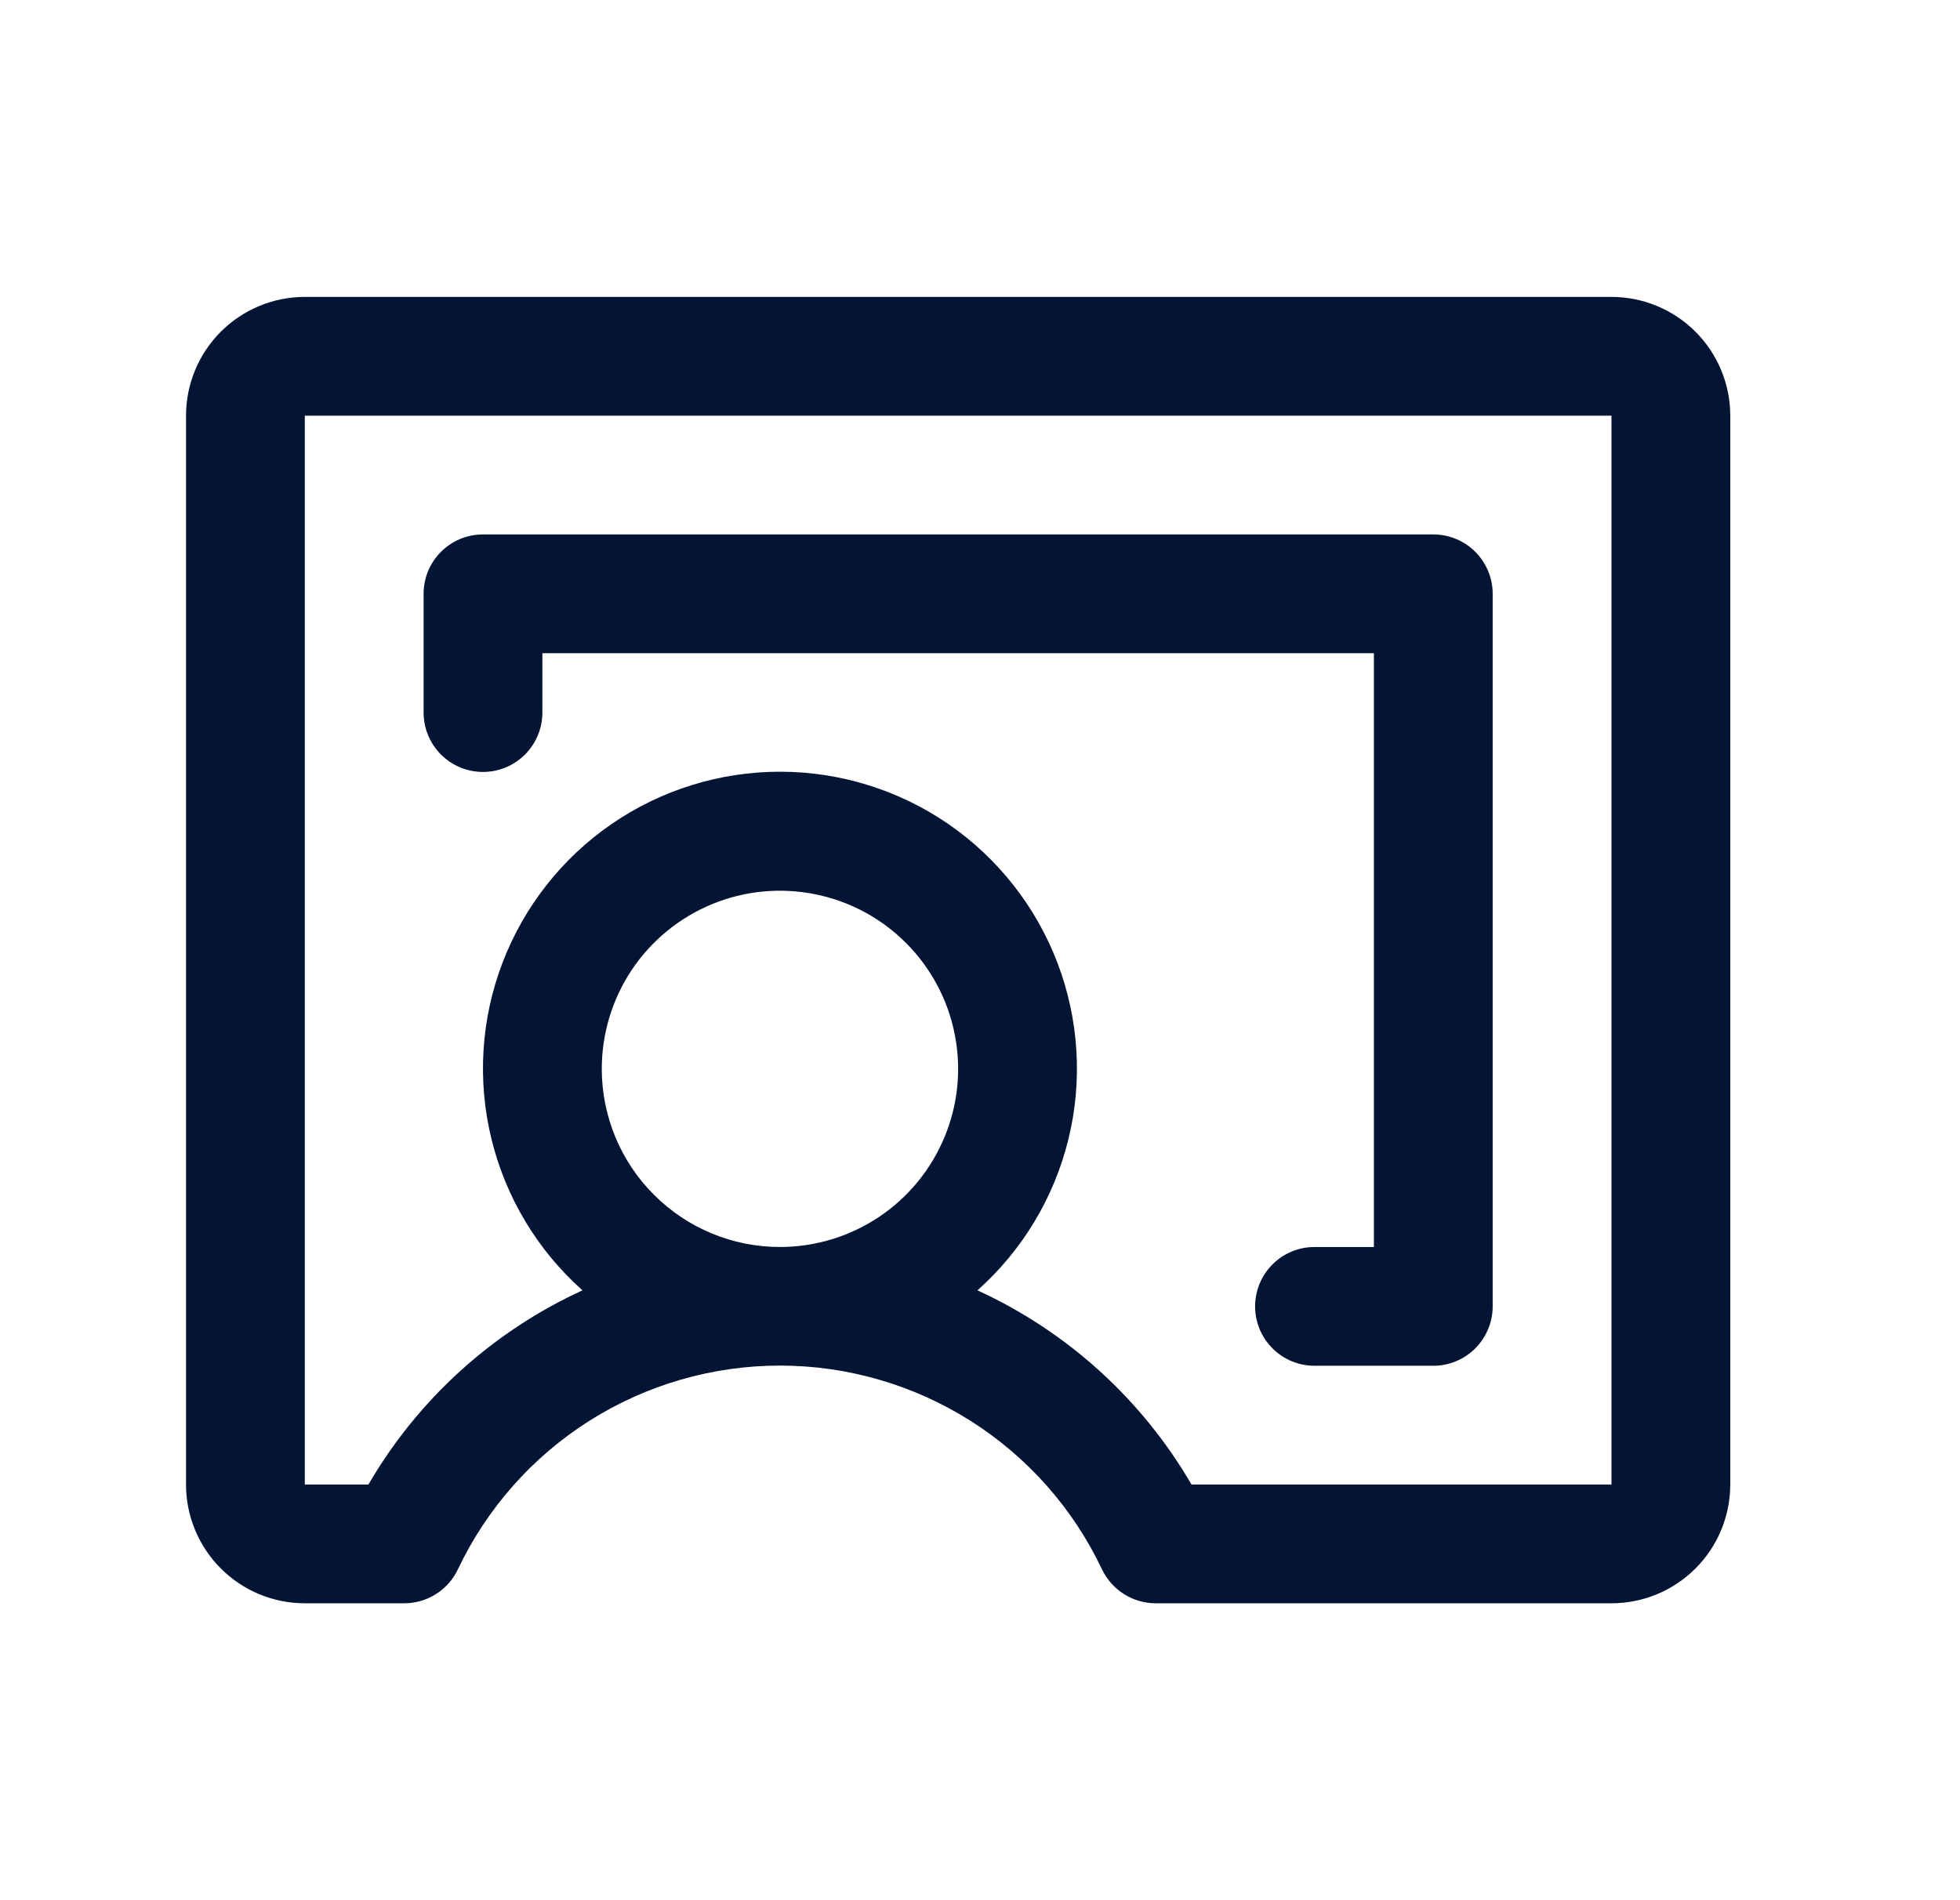 <svg width="33" height="32" viewBox="0 0 33 32" fill="none" xmlns="http://www.w3.org/2000/svg">
<path d="M27.132 5H5.132C4.601 5 4.093 5.211 3.718 5.586C3.343 5.961 3.132 6.47 3.132 7V25C3.132 25.53 3.343 26.039 3.718 26.414C4.093 26.789 4.601 27 5.132 27H6.806C6.995 27 7.18 26.946 7.34 26.845C7.5 26.744 7.628 26.6 7.709 26.429C8.196 25.402 8.963 24.535 9.923 23.927C10.883 23.32 11.996 22.997 13.132 22.997C14.268 22.997 15.38 23.32 16.34 23.927C17.3 24.535 18.068 25.402 18.554 26.429C18.636 26.6 18.764 26.744 18.924 26.845C19.083 26.946 19.269 27 19.458 27H27.132C27.662 27 28.171 26.789 28.546 26.414C28.921 26.039 29.132 25.53 29.132 25V7C29.132 6.47 28.921 5.961 28.546 5.586C28.171 5.211 27.662 5 27.132 5ZM10.132 18C10.132 17.407 10.308 16.827 10.637 16.333C10.967 15.84 11.436 15.455 11.984 15.228C12.532 15.001 13.135 14.942 13.717 15.058C14.299 15.173 14.834 15.459 15.253 15.879C15.673 16.298 15.958 16.833 16.074 17.415C16.19 17.997 16.131 18.6 15.903 19.148C15.676 19.696 15.292 20.165 14.799 20.494C14.305 20.824 13.725 21 13.132 21C12.336 21 11.573 20.684 11.011 20.121C10.448 19.559 10.132 18.796 10.132 18ZM27.132 25H20.061C19.226 23.564 17.967 22.422 16.457 21.73C17.214 21.056 17.748 20.168 17.989 19.183C18.23 18.199 18.165 17.164 17.805 16.217C17.444 15.27 16.804 14.454 15.97 13.879C15.135 13.304 14.145 12.996 13.132 12.996C12.118 12.996 11.129 13.304 10.294 13.879C9.46 14.454 8.82 15.27 8.459 16.217C8.098 17.164 8.034 18.199 8.275 19.183C8.516 20.168 9.05 21.056 9.807 21.73C8.297 22.422 7.038 23.564 6.203 25H5.132V7H27.132V25ZM7.132 12V10C7.132 9.735 7.237 9.48 7.425 9.293C7.612 9.105 7.867 9 8.132 9H24.132C24.397 9 24.651 9.105 24.839 9.293C25.026 9.48 25.132 9.735 25.132 10V22C25.132 22.265 25.026 22.52 24.839 22.707C24.651 22.895 24.397 23 24.132 23H22.132C21.867 23 21.612 22.895 21.425 22.707C21.237 22.52 21.132 22.265 21.132 22C21.132 21.735 21.237 21.48 21.425 21.293C21.612 21.105 21.867 21 22.132 21H23.132V11H9.132V12C9.132 12.265 9.026 12.52 8.839 12.707C8.651 12.895 8.397 13 8.132 13C7.867 13 7.612 12.895 7.425 12.707C7.237 12.52 7.132 12.265 7.132 12Z" fill="#031435"/>
</svg>
